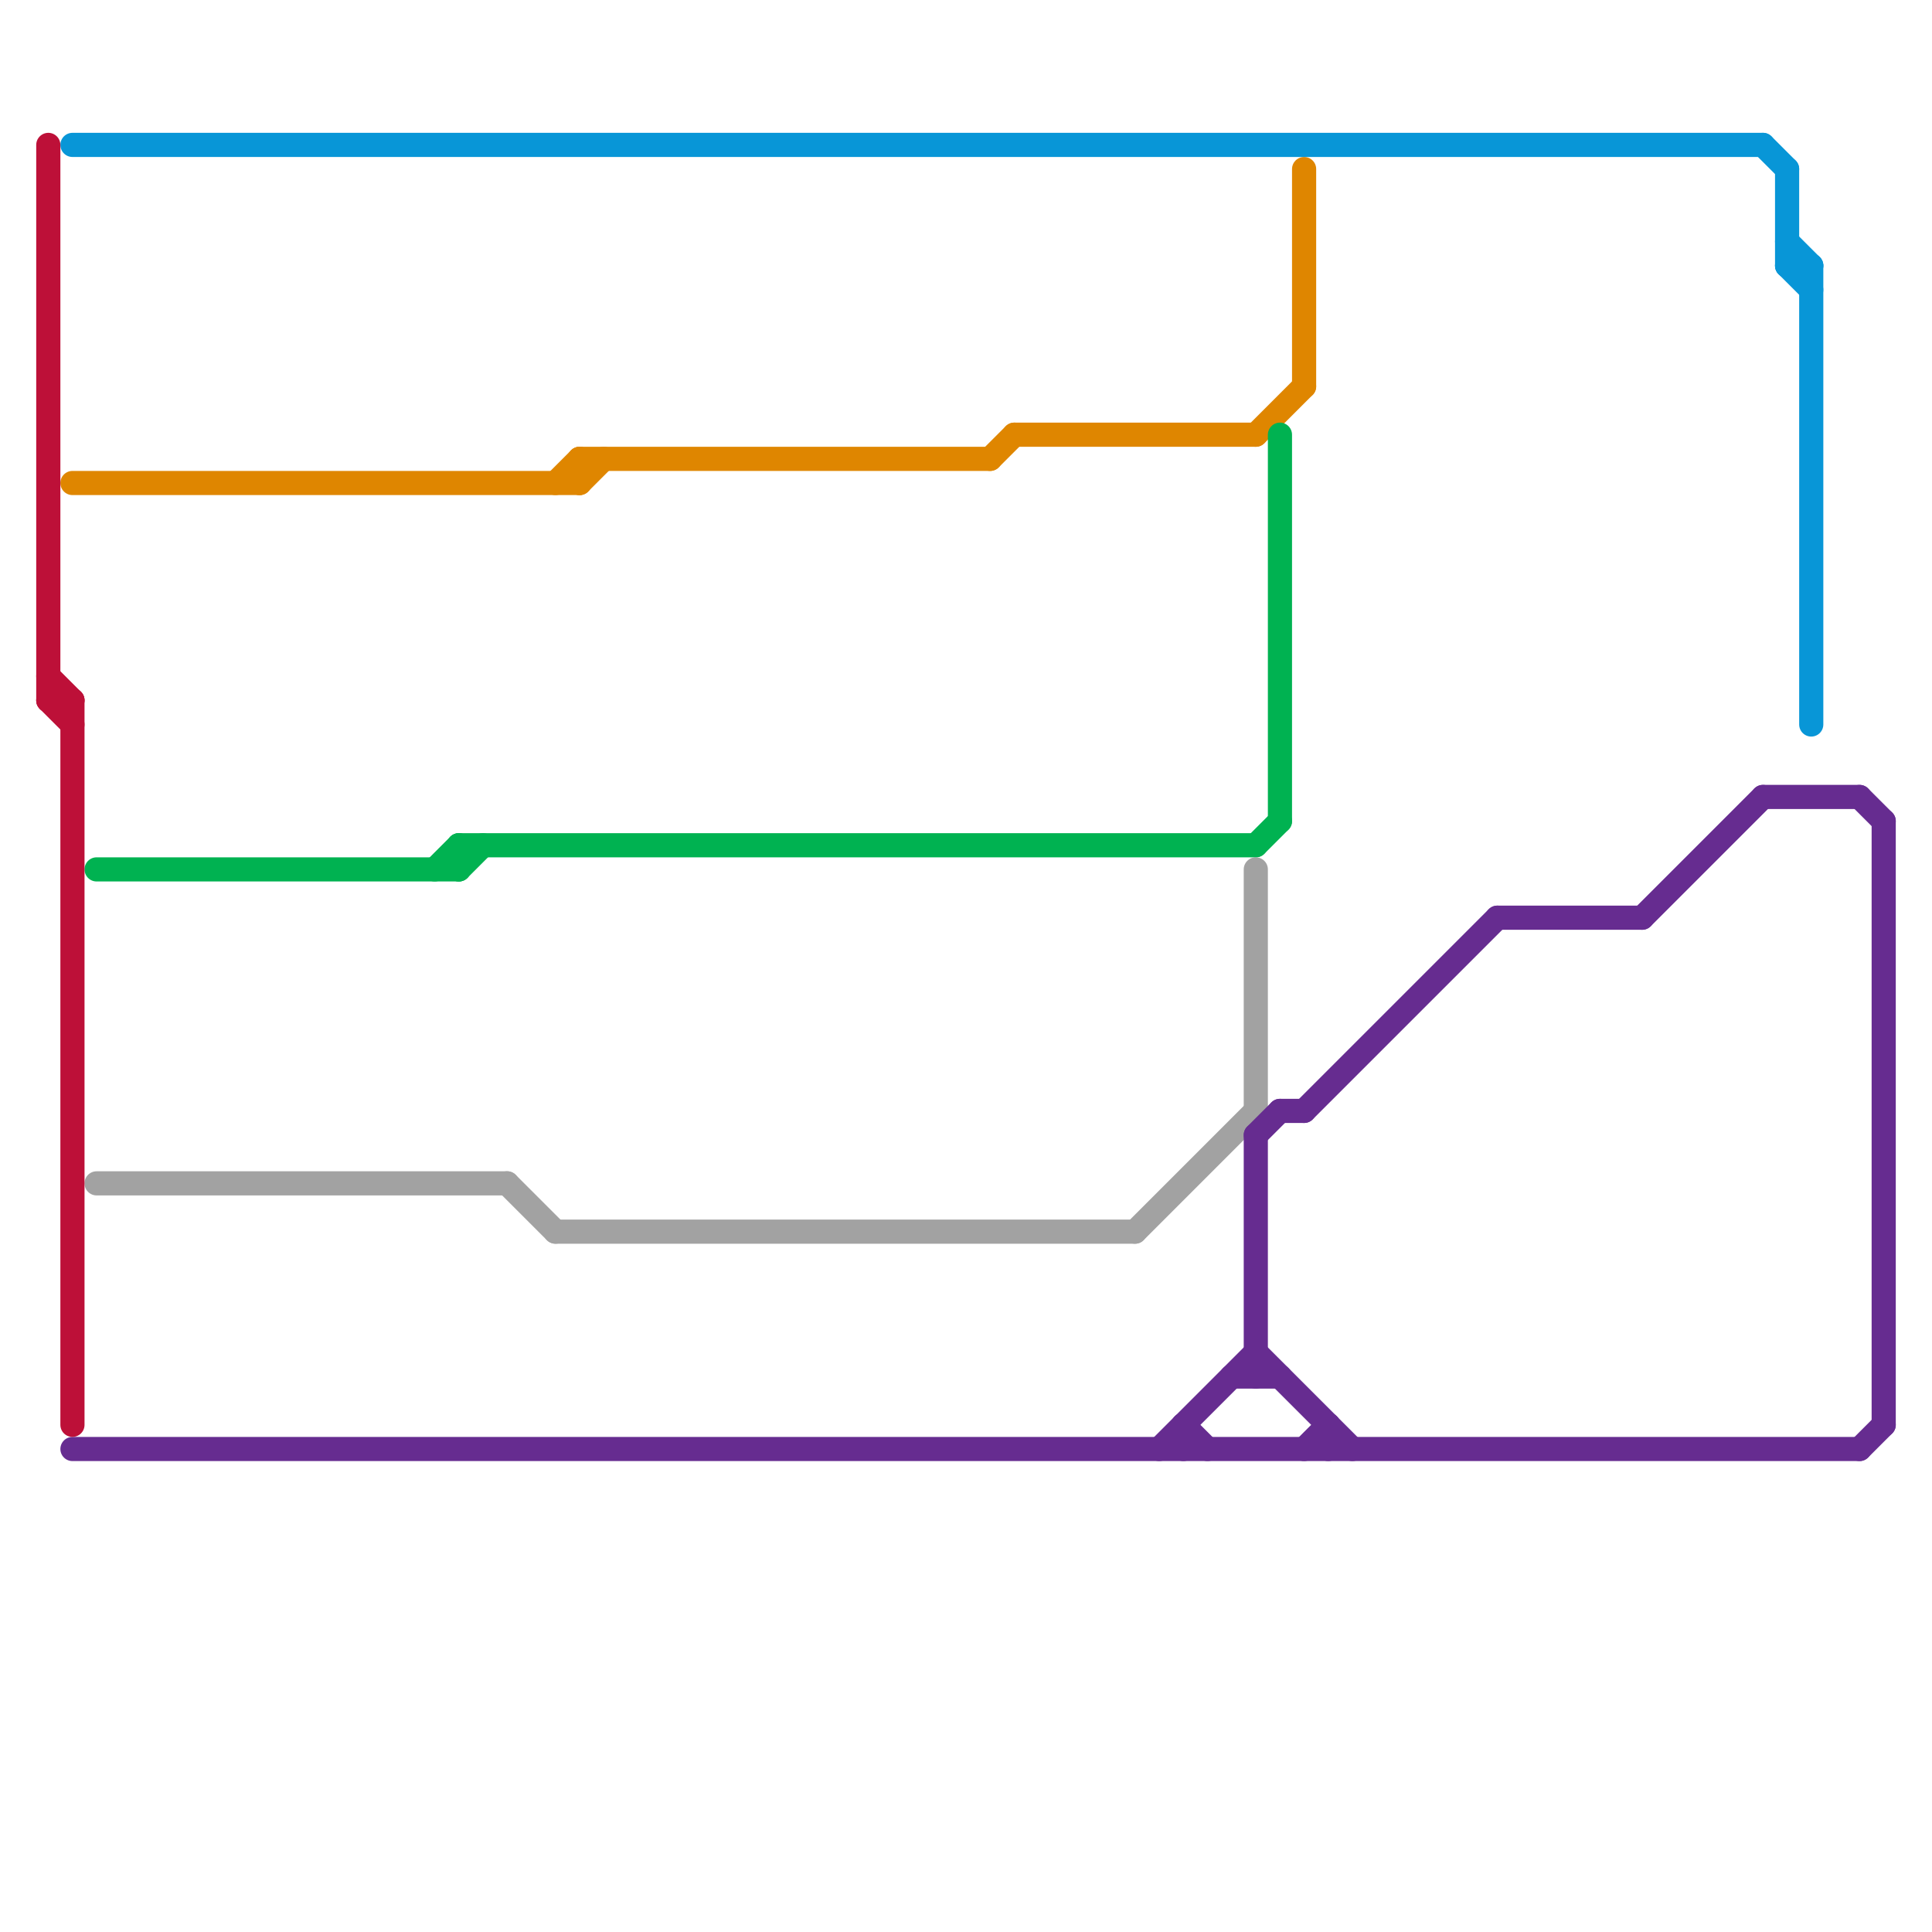 
<svg version="1.1" xmlns="http://www.w3.org/2000/svg" viewBox="0 0 80 80">
<style>text { font: 1px Helvetica; font-weight: 600; white-space: pre; dominant-baseline: central; } line { stroke-width: 1; fill: none; stroke-linecap: round; stroke-linejoin: round; } .c0 { stroke: #df8600 } .c1 { stroke: #00b251 } .c2 { stroke: #a2a2a2 } .c3 { stroke: #0896d7 } .c4 { stroke: #662c90 } .c5 { stroke: #bd1038 }</style><defs><g id="wm-xf"><circle r="1.2" fill="#000"/><circle r="0.9" fill="#fff"/><circle r="0.6" fill="#000"/><circle r="0.3" fill="#fff"/></g><g id="wm"><circle r="0.6" fill="#000"/><circle r="0.3" fill="#fff"/></g></defs><line class="c0" x1="23" y1="20" x2="24" y2="19"/><line class="c0" x1="41" y1="19" x2="42" y2="18"/><line class="c0" x1="3" y1="20" x2="24" y2="20"/><line class="c0" x1="52" y1="18" x2="54" y2="16"/><line class="c0" x1="24" y1="19" x2="24" y2="20"/><line class="c0" x1="42" y1="18" x2="52" y2="18"/><line class="c0" x1="24" y1="19" x2="41" y2="19"/><line class="c0" x1="54" y1="7" x2="54" y2="16"/><line class="c0" x1="24" y1="20" x2="25" y2="19"/><line class="c1" x1="53" y1="18" x2="53" y2="34"/><line class="c1" x1="18" y1="36" x2="19" y2="35"/><line class="c1" x1="19" y1="36" x2="20" y2="35"/><line class="c1" x1="4" y1="36" x2="19" y2="36"/><line class="c1" x1="19" y1="35" x2="19" y2="36"/><line class="c1" x1="52" y1="35" x2="53" y2="34"/><line class="c1" x1="19" y1="35" x2="52" y2="35"/><line class="c2" x1="47" y1="51" x2="52" y2="46"/><line class="c2" x1="4" y1="49" x2="21" y2="49"/><line class="c2" x1="23" y1="51" x2="47" y2="51"/><line class="c2" x1="21" y1="49" x2="23" y2="51"/><line class="c2" x1="52" y1="36" x2="52" y2="46"/><line class="c3" x1="75" y1="11" x2="75" y2="30"/><line class="c3" x1="74" y1="7" x2="74" y2="11"/><line class="c3" x1="74" y1="10" x2="75" y2="11"/><line class="c3" x1="74" y1="11" x2="75" y2="12"/><line class="c3" x1="73" y1="6" x2="74" y2="7"/><line class="c3" x1="3" y1="6" x2="73" y2="6"/><line class="c3" x1="74" y1="11" x2="75" y2="11"/><line class="c4" x1="52" y1="47" x2="52" y2="57"/><line class="c4" x1="55" y1="59" x2="55" y2="60"/><line class="c4" x1="54" y1="60" x2="55" y2="59"/><line class="c4" x1="49" y1="59" x2="50" y2="60"/><line class="c4" x1="54" y1="46" x2="62" y2="38"/><line class="c4" x1="73" y1="33" x2="77" y2="33"/><line class="c4" x1="62" y1="38" x2="68" y2="38"/><line class="c4" x1="53" y1="46" x2="54" y2="46"/><line class="c4" x1="78" y1="34" x2="78" y2="59"/><line class="c4" x1="48" y1="60" x2="52" y2="56"/><line class="c4" x1="68" y1="38" x2="73" y2="33"/><line class="c4" x1="77" y1="60" x2="78" y2="59"/><line class="c4" x1="52" y1="56" x2="56" y2="60"/><line class="c4" x1="77" y1="33" x2="78" y2="34"/><line class="c4" x1="49" y1="59" x2="49" y2="60"/><line class="c4" x1="3" y1="60" x2="77" y2="60"/><line class="c4" x1="52" y1="47" x2="53" y2="46"/><line class="c4" x1="51" y1="57" x2="53" y2="57"/><line class="c5" x1="2" y1="6" x2="2" y2="29"/><line class="c5" x1="3" y1="29" x2="3" y2="59"/><line class="c5" x1="2" y1="28" x2="3" y2="29"/><line class="c5" x1="2" y1="29" x2="3" y2="30"/><line class="c5" x1="2" y1="29" x2="3" y2="29"/>
</svg>
